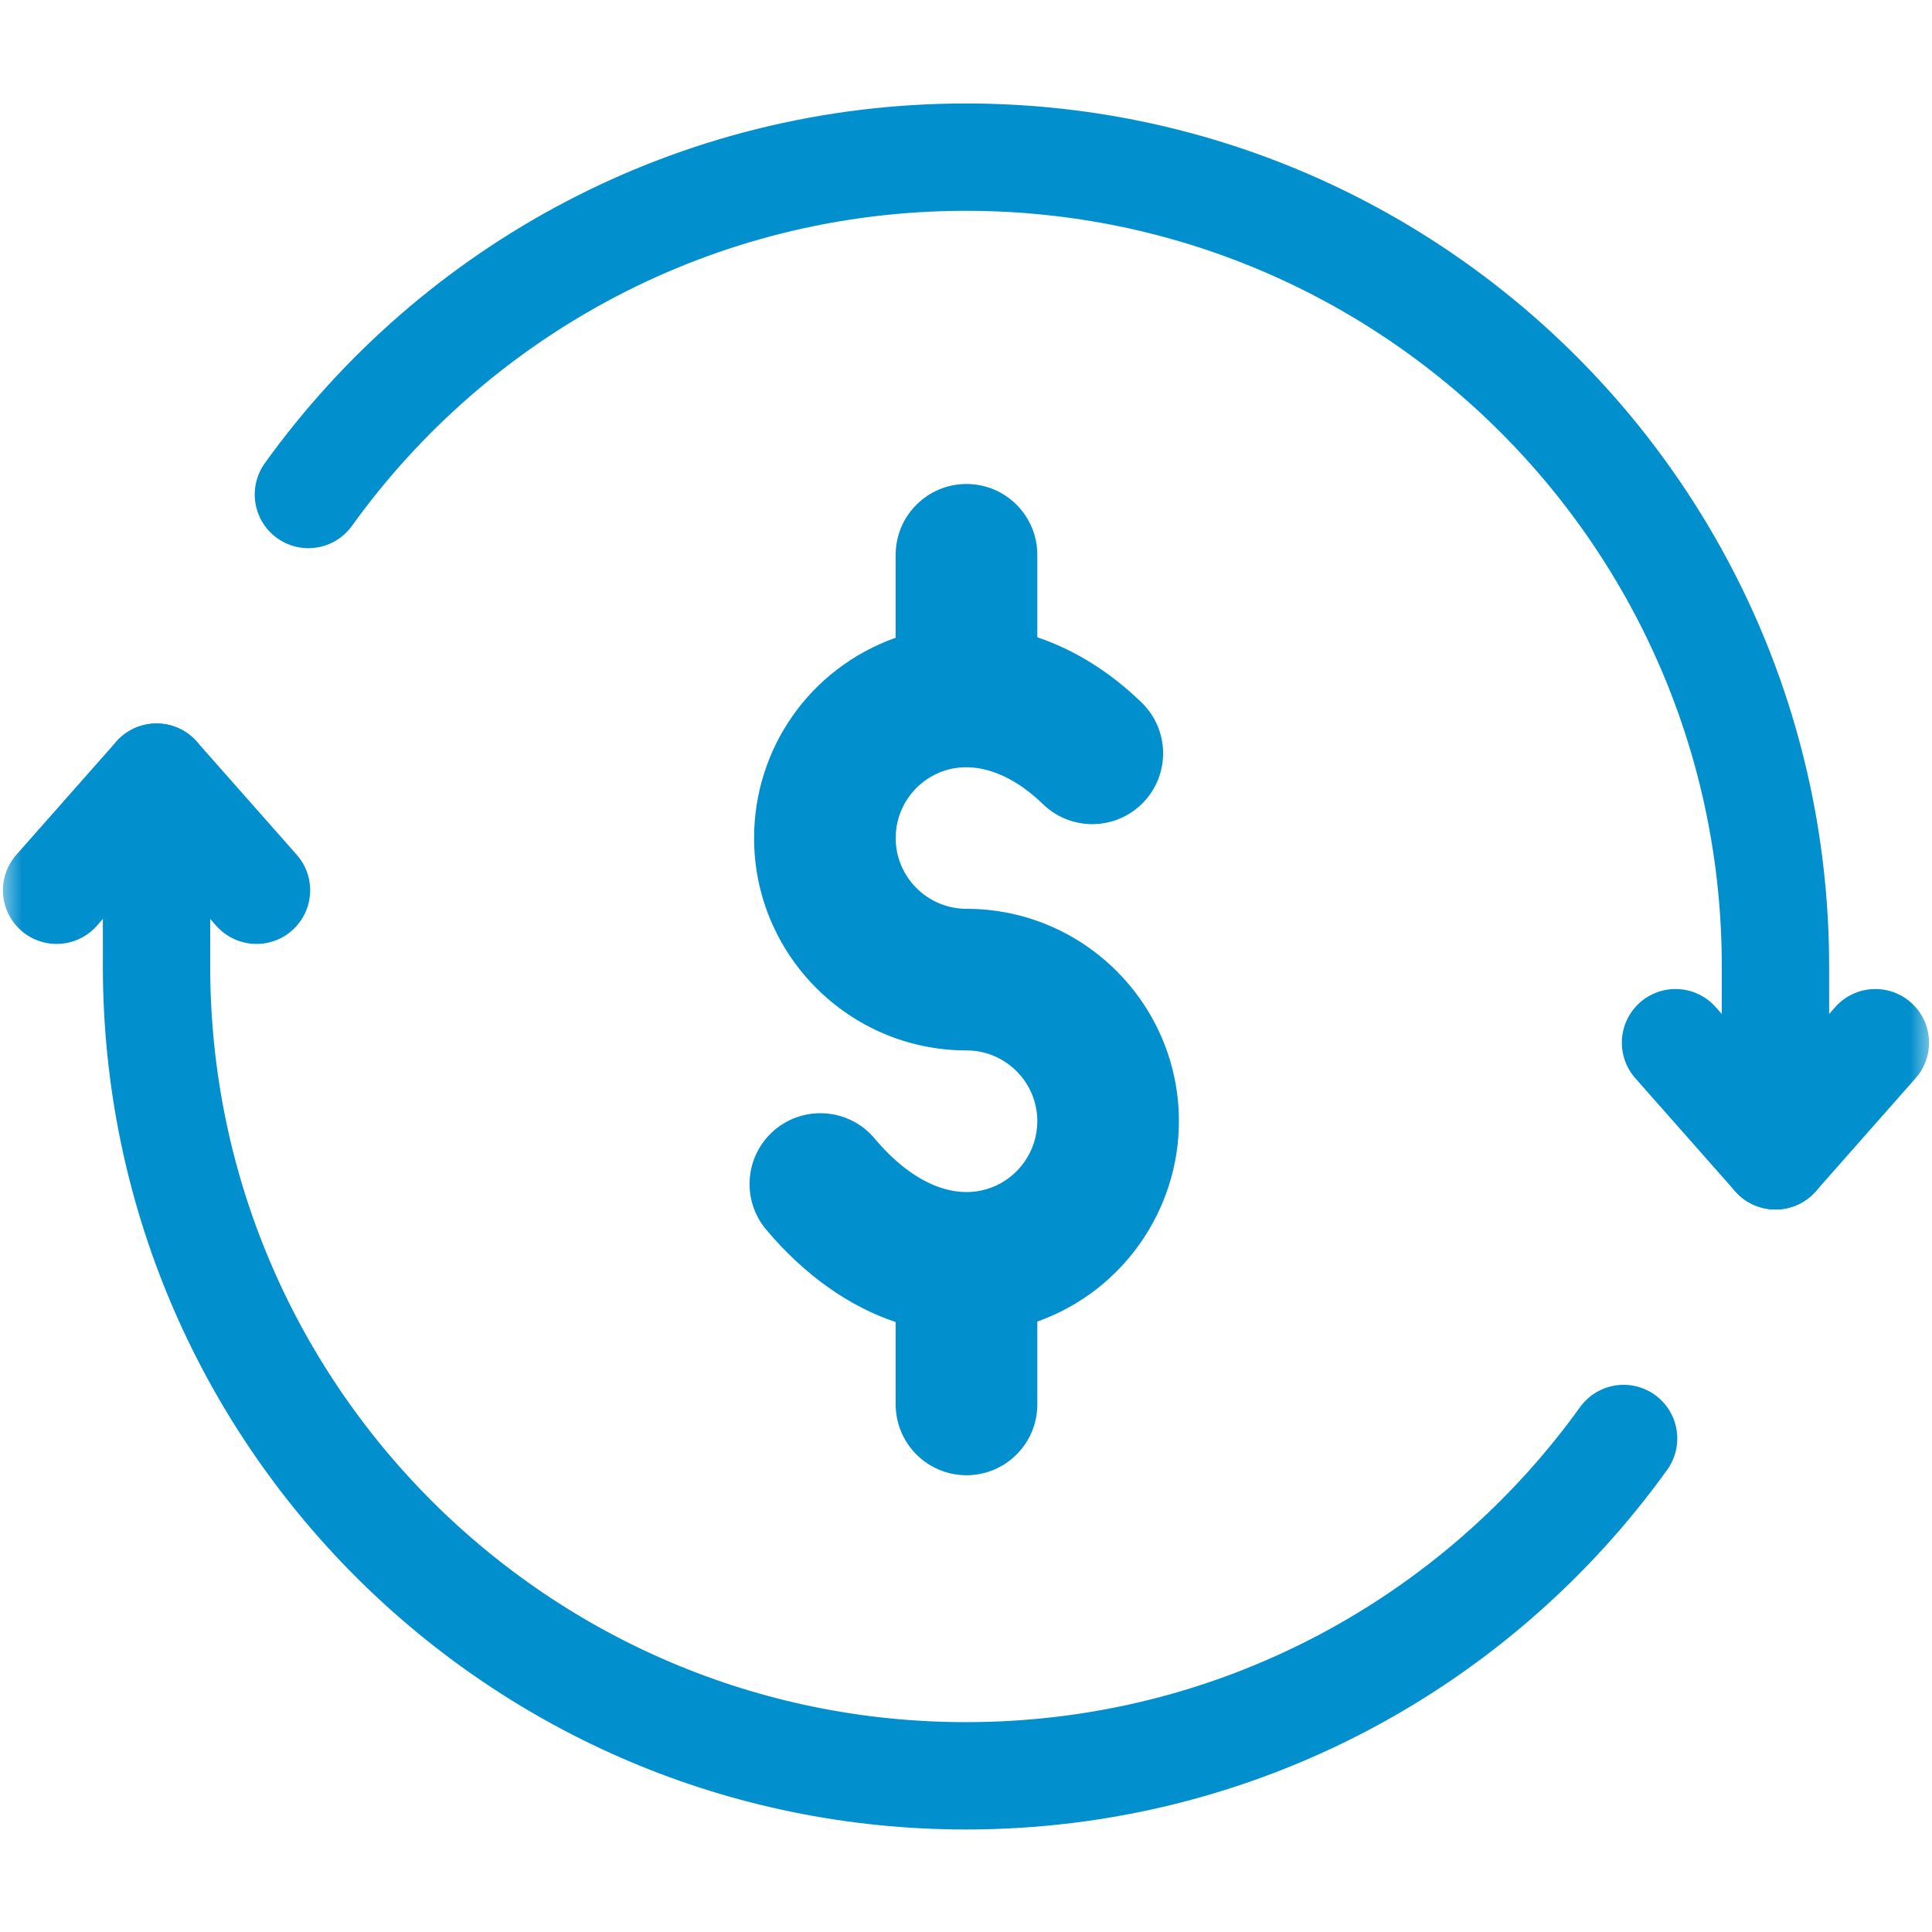 <svg width="45" height="45" viewBox="0 0 45 45" fill="none" xmlns="http://www.w3.org/2000/svg">
<mask id="mask0_1422_1398" style="mask-type:luminance" maskUnits="userSpaceOnUse" x="0" y="0" width="45" height="45">
<path d="M0 3.8147e-06H45V45H0V3.8147e-06Z" fill="white"/>
</mask>
<g mask="url(#mask0_1422_1398)">
<path d="M43.681 24.286L41.354 26.922L39.026 24.286" stroke="#028FCD" stroke-width="2.5" stroke-miterlimit="10" stroke-linecap="round" stroke-linejoin="round"/>
<path d="M7.183 11.518C10.605 6.759 16.191 3.66 22.5 3.66C32.913 3.66 41.354 12.101 41.354 22.514V26.922" stroke="#028FCD" stroke-width="2.5" stroke-miterlimit="10" stroke-linecap="round" stroke-linejoin="round"/>
<path d="M1.318 20.736L3.646 18.101L5.974 20.736" stroke="#028FCD" stroke-width="2.5" stroke-miterlimit="10" stroke-linecap="round" stroke-linejoin="round"/>
<path d="M37.817 33.505C34.395 38.264 28.809 41.362 22.5 41.362C12.087 41.362 3.646 32.921 3.646 22.509V18.101" stroke="#028FCD" stroke-width="2.5" stroke-miterlimit="10" stroke-linecap="round" stroke-linejoin="round"/>
<path d="M22.512 21.168C21.602 21.168 20.862 20.428 20.862 19.519C20.862 18.855 21.258 18.258 21.869 17.999C22.608 17.686 23.492 17.953 24.294 18.731C24.949 19.365 25.992 19.348 26.626 18.694C27.26 18.04 27.244 16.996 26.589 16.362C25.845 15.641 25.017 15.131 24.161 14.844V12.922C24.161 12.012 23.422 11.273 22.512 11.273C21.601 11.273 20.862 12.012 20.862 12.922V14.854C18.843 15.573 17.564 17.454 17.564 19.519C17.564 22.247 19.784 24.466 22.512 24.466C23.421 24.466 24.161 25.206 24.161 26.115C24.161 26.806 23.725 27.429 23.076 27.666C22.229 27.974 21.243 27.556 20.371 26.517C19.785 25.82 18.745 25.73 18.047 26.315C17.35 26.901 17.259 27.941 17.845 28.639C18.737 29.7 19.774 30.428 20.862 30.794V32.712C20.862 33.622 21.601 34.361 22.512 34.361C23.422 34.361 24.161 33.622 24.161 32.712V30.78C24.175 30.774 24.19 30.77 24.205 30.765C26.151 30.056 27.459 28.187 27.459 26.115C27.459 23.387 25.239 21.168 22.512 21.168Z" fill="#028FCD"/>
</g>
</svg>
